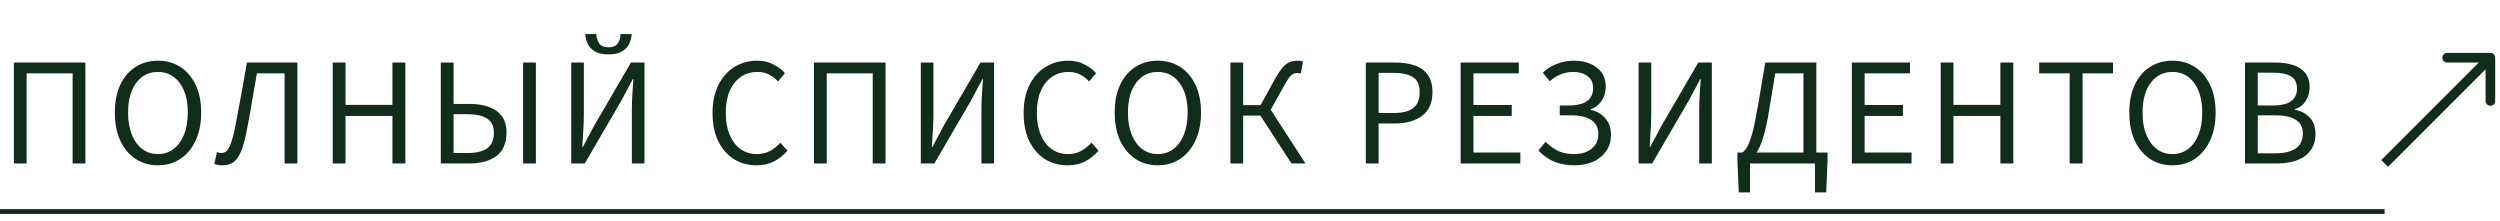 <?xml version="1.0" encoding="UTF-8"?> <svg xmlns="http://www.w3.org/2000/svg" width="260" height="23" viewBox="0 0 260 23" fill="none"> <path d="M1.44 17V6.504H8.88V17H7.552V7.624H2.768V17H1.44ZM16.424 17.192C15.55 17.192 14.771 16.968 14.088 16.52C13.416 16.072 12.889 15.437 12.505 14.616C12.131 13.795 11.944 12.824 11.944 11.704C11.944 10.584 12.131 9.624 12.505 8.824C12.889 8.013 13.416 7.395 14.088 6.968C14.771 6.531 15.55 6.312 16.424 6.312C17.31 6.312 18.088 6.531 18.761 6.968C19.433 7.395 19.96 8.013 20.345 8.824C20.729 9.624 20.921 10.584 20.921 11.704C20.921 12.824 20.729 13.795 20.345 14.616C19.96 15.437 19.433 16.072 18.761 16.52C18.088 16.968 17.31 17.192 16.424 17.192ZM16.424 16.024C17.054 16.024 17.598 15.848 18.056 15.496C18.526 15.133 18.889 14.632 19.145 13.992C19.401 13.341 19.529 12.579 19.529 11.704C19.529 10.403 19.246 9.373 18.68 8.616C18.115 7.859 17.363 7.48 16.424 7.48C15.486 7.48 14.734 7.859 14.168 8.616C13.603 9.373 13.32 10.403 13.32 11.704C13.32 12.579 13.448 13.341 13.704 13.992C13.96 14.632 14.323 15.133 14.793 15.496C15.262 15.848 15.806 16.024 16.424 16.024ZM23.183 17.192C23.013 17.192 22.858 17.181 22.72 17.16C22.581 17.139 22.437 17.101 22.288 17.048L22.559 15.816C22.72 15.88 22.869 15.912 23.008 15.912C23.2 15.912 23.375 15.853 23.535 15.736C23.695 15.608 23.85 15.341 24 14.936C24.16 14.531 24.32 13.917 24.48 13.096C24.693 11.997 24.895 10.915 25.087 9.848C25.279 8.771 25.477 7.656 25.68 6.504H30.927V17H29.599V7.624H26.72C26.549 8.584 26.384 9.528 26.224 10.456C26.074 11.384 25.909 12.312 25.727 13.24C25.535 14.307 25.322 15.128 25.087 15.704C24.853 16.269 24.581 16.659 24.271 16.872C23.973 17.085 23.61 17.192 23.183 17.192ZM34.606 17V6.504H35.934V10.904H40.814V6.504H42.158V17H40.814V12.056H35.934V17H34.606ZM45.843 17V6.504H47.171V10.808H48.803C49.571 10.808 50.243 10.909 50.819 11.112C51.406 11.315 51.859 11.635 52.179 12.072C52.51 12.499 52.675 13.064 52.675 13.768C52.675 14.888 52.323 15.709 51.619 16.232C50.926 16.744 49.992 17 48.819 17H45.843ZM47.171 15.912H48.659C49.544 15.912 50.217 15.747 50.675 15.416C51.134 15.085 51.363 14.547 51.363 13.8C51.363 13.139 51.134 12.653 50.675 12.344C50.217 12.035 49.529 11.88 48.611 11.88H47.171V15.912ZM54.403 17V6.504H55.731V17H54.403ZM59.409 17V6.504H60.721V11.928C60.721 12.483 60.699 13.048 60.657 13.624C60.625 14.189 60.593 14.739 60.561 15.272H60.625L61.761 13.128L65.617 6.504H67.025V17H65.713V11.512C65.713 10.957 65.729 10.403 65.761 9.848C65.803 9.293 65.841 8.755 65.873 8.232H65.809L64.673 10.376L60.817 17H59.409ZM63.281 5.656C62.694 5.656 62.225 5.555 61.873 5.352C61.531 5.149 61.281 4.888 61.121 4.568C60.971 4.237 60.886 3.896 60.865 3.544H62.017C62.038 3.917 62.139 4.243 62.321 4.52C62.513 4.787 62.833 4.92 63.281 4.92C63.729 4.92 64.049 4.787 64.241 4.52C64.433 4.243 64.534 3.917 64.545 3.544H65.697C65.675 3.896 65.585 4.237 65.425 4.568C65.275 4.888 65.03 5.149 64.689 5.352C64.347 5.555 63.878 5.656 63.281 5.656ZM78.68 17.192C77.805 17.192 77.021 16.979 76.328 16.552C75.645 16.115 75.101 15.491 74.696 14.68C74.301 13.869 74.104 12.893 74.104 11.752C74.104 10.621 74.306 9.651 74.712 8.84C75.117 8.029 75.672 7.405 76.376 6.968C77.08 6.531 77.874 6.312 78.76 6.312C79.4 6.312 79.965 6.445 80.456 6.712C80.947 6.968 81.341 7.267 81.64 7.608L80.92 8.472C80.642 8.173 80.328 7.933 79.976 7.752C79.624 7.571 79.224 7.48 78.776 7.48C78.115 7.48 77.533 7.656 77.032 8.008C76.541 8.349 76.157 8.835 75.88 9.464C75.613 10.093 75.48 10.845 75.48 11.72C75.48 12.595 75.613 13.357 75.88 14.008C76.147 14.648 76.52 15.144 77 15.496C77.49 15.848 78.067 16.024 78.728 16.024C79.229 16.024 79.677 15.917 80.072 15.704C80.466 15.491 80.829 15.203 81.16 14.84L81.896 15.672C81.48 16.152 81.01 16.525 80.488 16.792C79.965 17.059 79.362 17.192 78.68 17.192ZM84.653 17V6.504H92.093V17H90.764V7.624H85.981V17H84.653ZM95.765 17V6.504H97.077V11.928C97.077 12.483 97.056 13.048 97.013 13.624C96.981 14.189 96.949 14.739 96.917 15.272H96.981L98.117 13.128L101.973 6.504H103.381V17H102.069V11.512C102.069 10.957 102.085 10.403 102.117 9.848C102.16 9.293 102.197 8.755 102.229 8.232H102.165L101.029 10.376L97.173 17H95.765ZM111.033 17.192C110.158 17.192 109.374 16.979 108.681 16.552C107.998 16.115 107.454 15.491 107.049 14.68C106.654 13.869 106.457 12.893 106.457 11.752C106.457 10.621 106.66 9.651 107.065 8.84C107.47 8.029 108.025 7.405 108.729 6.968C109.433 6.531 110.228 6.312 111.113 6.312C111.753 6.312 112.318 6.445 112.809 6.712C113.3 6.968 113.694 7.267 113.993 7.608L113.273 8.472C112.996 8.173 112.681 7.933 112.329 7.752C111.977 7.571 111.577 7.48 111.129 7.48C110.468 7.48 109.886 7.656 109.385 8.008C108.894 8.349 108.51 8.835 108.233 9.464C107.966 10.093 107.833 10.845 107.833 11.72C107.833 12.595 107.966 13.357 108.233 14.008C108.5 14.648 108.873 15.144 109.353 15.496C109.844 15.848 110.42 16.024 111.081 16.024C111.582 16.024 112.03 15.917 112.425 15.704C112.82 15.491 113.182 15.203 113.513 14.84L114.249 15.672C113.833 16.152 113.364 16.525 112.841 16.792C112.318 17.059 111.716 17.192 111.033 17.192ZM120.409 17.192C119.534 17.192 118.756 16.968 118.073 16.52C117.401 16.072 116.873 15.437 116.489 14.616C116.116 13.795 115.929 12.824 115.929 11.704C115.929 10.584 116.116 9.624 116.489 8.824C116.873 8.013 117.401 7.395 118.073 6.968C118.756 6.531 119.534 6.312 120.409 6.312C121.294 6.312 122.073 6.531 122.745 6.968C123.417 7.395 123.945 8.013 124.329 8.824C124.713 9.624 124.905 10.584 124.905 11.704C124.905 12.824 124.713 13.795 124.329 14.616C123.945 15.437 123.417 16.072 122.745 16.52C122.073 16.968 121.294 17.192 120.409 17.192ZM120.409 16.024C121.038 16.024 121.582 15.848 122.041 15.496C122.51 15.133 122.873 14.632 123.129 13.992C123.385 13.341 123.513 12.579 123.513 11.704C123.513 10.403 123.23 9.373 122.665 8.616C122.1 7.859 121.348 7.48 120.409 7.48C119.47 7.48 118.718 7.859 118.153 8.616C117.588 9.373 117.305 10.403 117.305 11.704C117.305 12.579 117.433 13.341 117.689 13.992C117.945 14.632 118.308 15.133 118.777 15.496C119.246 15.848 119.79 16.024 120.409 16.024ZM127.962 17V6.504H129.29V10.936H131.098L132.57 8.264C132.869 7.731 133.135 7.325 133.37 7.048C133.615 6.76 133.861 6.568 134.106 6.472C134.351 6.365 134.629 6.312 134.938 6.312C135.162 6.312 135.354 6.344 135.514 6.408L135.29 7.64C135.215 7.619 135.146 7.608 135.082 7.608C135.018 7.597 134.959 7.592 134.906 7.592C134.757 7.592 134.618 7.624 134.49 7.688C134.362 7.741 134.223 7.864 134.074 8.056C133.935 8.248 133.759 8.536 133.546 8.92L132.154 11.416L135.77 17H134.314L131.082 12.024H129.29V17H127.962ZM142.046 17V6.504H145.038C145.828 6.504 146.516 6.6 147.102 6.792C147.689 6.984 148.148 7.309 148.478 7.768C148.809 8.216 148.974 8.824 148.974 9.592C148.974 10.691 148.617 11.507 147.902 12.04C147.188 12.573 146.254 12.84 145.102 12.84H143.374V17H142.046ZM143.374 11.752H144.942C145.86 11.752 146.537 11.581 146.974 11.24C147.422 10.888 147.646 10.339 147.646 9.592C147.646 8.835 147.412 8.312 146.942 8.024C146.484 7.725 145.796 7.576 144.878 7.576H143.374V11.752ZM151.909 17V6.504H157.957V7.624H153.237V10.92H157.221V12.056H153.237V15.864H158.117V17H151.909ZM163.764 17.192C163.006 17.192 162.318 17.075 161.7 16.84C161.092 16.595 160.521 16.2 159.988 15.656L160.74 14.744C161.209 15.203 161.673 15.533 162.132 15.736C162.601 15.928 163.14 16.024 163.748 16.024C164.206 16.024 164.622 15.944 164.996 15.784C165.369 15.624 165.668 15.389 165.892 15.08C166.116 14.771 166.228 14.397 166.228 13.96C166.228 13.288 165.977 12.792 165.476 12.472C164.985 12.152 164.292 11.992 163.396 11.992H162.212V10.968H163.076C163.993 10.968 164.654 10.813 165.06 10.504C165.476 10.195 165.684 9.747 165.684 9.16C165.684 8.605 165.486 8.189 165.092 7.912C164.708 7.624 164.222 7.48 163.636 7.48C163.145 7.48 162.692 7.571 162.276 7.752C161.86 7.923 161.492 8.157 161.172 8.456L160.452 7.56C160.825 7.187 161.294 6.888 161.86 6.664C162.425 6.429 163.028 6.312 163.668 6.312C164.649 6.312 165.449 6.552 166.068 7.032C166.686 7.501 166.996 8.157 166.996 9C166.996 9.555 166.857 10.045 166.58 10.472C166.313 10.888 165.929 11.187 165.428 11.368V11.432C166.036 11.549 166.537 11.832 166.932 12.28C167.337 12.717 167.54 13.299 167.54 14.024C167.54 14.696 167.369 15.267 167.028 15.736C166.697 16.205 166.244 16.568 165.668 16.824C165.102 17.069 164.468 17.192 163.764 17.192ZM170.415 17V6.504H171.727V11.928C171.727 12.483 171.706 13.048 171.663 13.624C171.631 14.189 171.599 14.739 171.567 15.272H171.631L172.767 13.128L176.623 6.504H178.031V17H176.719V11.512C176.719 10.957 176.735 10.403 176.767 9.848C176.81 9.293 176.847 8.755 176.879 8.232H176.815L175.679 10.376L171.823 17H170.415ZM183.843 12.312C183.672 13.197 183.491 13.928 183.299 14.504C183.118 15.08 182.91 15.533 182.675 15.864H187.555V7.624H184.627C184.52 8.221 184.43 8.765 184.355 9.256C184.28 9.736 184.2 10.216 184.115 10.696C184.04 11.176 183.95 11.715 183.843 12.312ZM182.003 17V20.008H180.835L180.691 16.664V15.864H181.171C181.32 15.8 181.47 15.651 181.619 15.416C181.779 15.181 181.944 14.803 182.115 14.28C182.286 13.747 182.456 13.016 182.627 12.088C182.755 11.395 182.867 10.771 182.963 10.216C183.059 9.651 183.155 9.08 183.251 8.504C183.358 7.917 183.47 7.251 183.587 6.504H188.899V15.864H190.067V16.664L189.923 20.008H188.755V17H182.003ZM192.593 17V6.504H198.641V7.624H193.921V10.92H197.905V12.056H193.921V15.864H198.801V17H192.593ZM201.831 17V6.504H203.159V10.904H208.039V6.504H209.383V17H208.039V12.056H203.159V17H201.831ZM215.244 17V7.624H212.076V6.504H219.756V7.624H216.588V17H215.244ZM225.928 17.192C225.053 17.192 224.274 16.968 223.592 16.52C222.92 16.072 222.392 15.437 222.008 14.616C221.634 13.795 221.448 12.824 221.448 11.704C221.448 10.584 221.634 9.624 222.008 8.824C222.392 8.013 222.92 7.395 223.592 6.968C224.274 6.531 225.053 6.312 225.928 6.312C226.813 6.312 227.592 6.531 228.264 6.968C228.936 7.395 229.464 8.013 229.848 8.824C230.232 9.624 230.424 10.584 230.424 11.704C230.424 12.824 230.232 13.795 229.848 14.616C229.464 15.437 228.936 16.072 228.264 16.52C227.592 16.968 226.813 17.192 225.928 17.192ZM225.928 16.024C226.557 16.024 227.101 15.848 227.56 15.496C228.029 15.133 228.392 14.632 228.648 13.992C228.904 13.341 229.032 12.579 229.032 11.704C229.032 10.403 228.749 9.373 228.184 8.616C227.618 7.859 226.866 7.48 225.928 7.48C224.989 7.48 224.237 7.859 223.672 8.616C223.106 9.373 222.824 10.403 222.824 11.704C222.824 12.579 222.952 13.341 223.208 13.992C223.464 14.632 223.826 15.133 224.296 15.496C224.765 15.848 225.309 16.024 225.928 16.024ZM233.481 17V6.504H236.601C237.315 6.504 237.939 6.589 238.473 6.76C239.017 6.931 239.438 7.203 239.737 7.576C240.046 7.949 240.201 8.445 240.201 9.064C240.201 9.587 240.067 10.061 239.801 10.488C239.545 10.904 239.166 11.192 238.665 11.352V11.416C239.294 11.533 239.806 11.8 240.201 12.216C240.606 12.632 240.809 13.203 240.809 13.928C240.809 14.611 240.638 15.181 240.297 15.64C239.966 16.099 239.502 16.44 238.905 16.664C238.307 16.888 237.614 17 236.825 17H233.481ZM234.809 10.968H236.361C237.257 10.968 237.902 10.813 238.297 10.504C238.691 10.195 238.889 9.773 238.889 9.24C238.889 8.632 238.681 8.2 238.265 7.944C237.859 7.688 237.246 7.56 236.425 7.56H234.809V10.968ZM234.809 15.944H236.633C237.539 15.944 238.243 15.779 238.745 15.448C239.246 15.107 239.497 14.584 239.497 13.88C239.497 13.229 239.246 12.755 238.745 12.456C238.254 12.147 237.55 11.992 236.633 11.992H234.809V15.944Z" fill="#102C1B"></path> <path d="M0 22L248 22" stroke="#102C1B" stroke-width="0.5"></path> <path d="M259.5 6C259.5 5.724 259.276 5.5 259 5.5H254.5C254.224 5.5 254 5.724 254 6C254 6.276 254.224 6.5 254.5 6.5H258.5V10.5C258.5 10.776 258.724 11 259 11C259.276 11 259.5 10.776 259.5 10.5V6ZM248.354 17.354L259.354 6.354L258.646 5.646L247.646 16.646L248.354 17.354Z" fill="#102C1B"></path> </svg> 